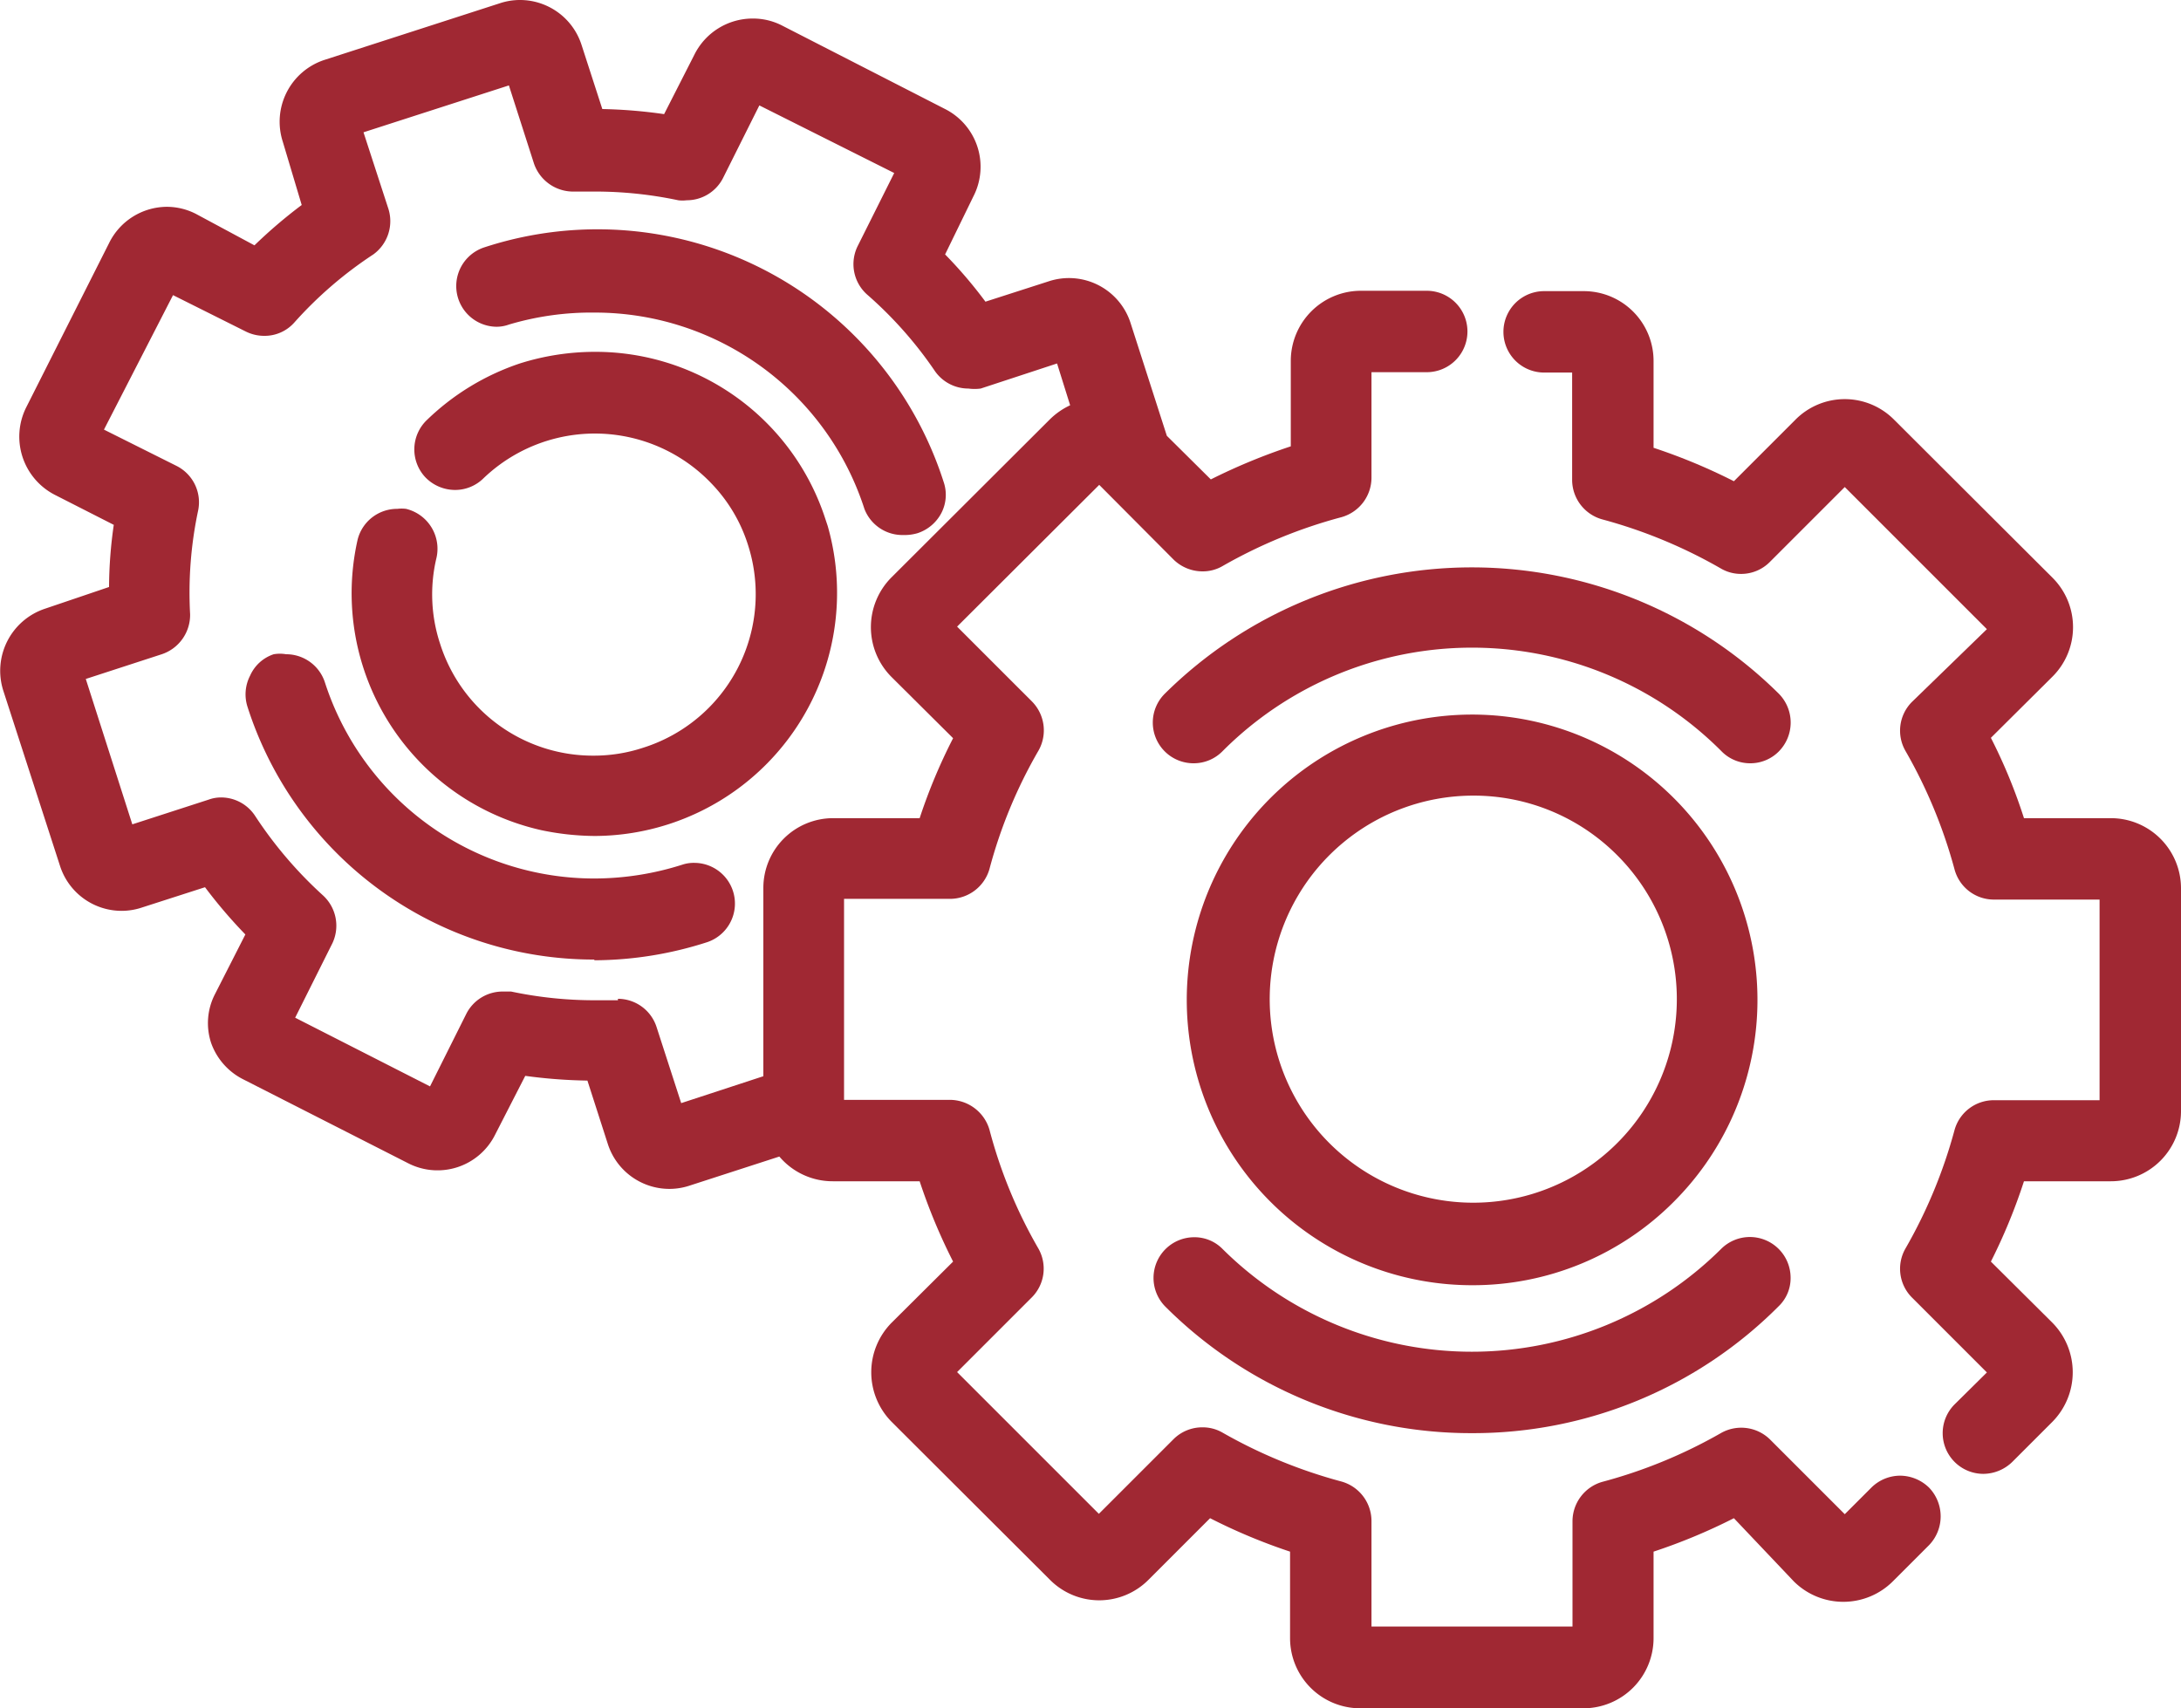 <svg xmlns="http://www.w3.org/2000/svg" width="60" height="47" viewBox="0 0 60 47"><defs><style>.cls-1{fill:#a02833;}</style></defs><g id="Ebene_1_Kopie" data-name="Ebene 1 Kopie"><g id="Gruppe_1531" data-name="Gruppe 1531"><g id="Gruppe_1516" data-name="Gruppe 1516"><g id="Gruppe_1515" data-name="Gruppe 1515"><path class="cls-1" d="M16.36,23a7.35,7.35,0,0,1-1.47-.16,6.68,6.68,0,0,1-5.05-8A1.12,1.12,0,0,1,10.93,14a1,1,0,0,1,.24,0A1.13,1.13,0,0,1,12,15.38a4.33,4.33,0,0,0,.11,2.34,4.41,4.41,0,0,0,4.22,3.07,4.32,4.32,0,0,0,1.37-.22A4.43,4.43,0,0,0,20.58,15a4.29,4.29,0,0,0-1-1.69,4.43,4.43,0,0,0-6.28-.15,1.11,1.11,0,0,1-.78.32,1.14,1.14,0,0,1-.82-.35,1.12,1.12,0,0,1,.05-1.58A6.76,6.76,0,0,1,14.3,10a6.87,6.87,0,0,1,2.06-.32,6.65,6.65,0,0,1,6.35,4.61l.06.18h0A6.69,6.69,0,0,1,16.36,23Z"/></g></g><g id="Gruppe_1518" data-name="Gruppe 1518"><g id="Gruppe_1517" data-name="Gruppe 1517"><path class="cls-1" d="M16.35,26.4a10,10,0,0,1-9.54-6.95,1.12,1.12,0,0,1,.07-.86A1.08,1.08,0,0,1,7.53,18,1,1,0,0,1,7.87,18a1.12,1.12,0,0,1,1.07.78,7.79,7.79,0,0,0,7.42,5.39,8,8,0,0,0,2.41-.38,1,1,0,0,1,.34-.05,1.12,1.12,0,0,1,.35,2.18,10.21,10.21,0,0,1-3.11.5Z"/></g></g><g id="Gruppe_1520" data-name="Gruppe 1520"><g id="Gruppe_1519" data-name="Gruppe 1519"><path class="cls-1" d="M24.85,14.72A1.12,1.12,0,0,1,23.78,14a7.79,7.79,0,0,0-7.42-5.4A7.93,7.93,0,0,0,14,8.93a1,1,0,0,1-.34.06,1.12,1.12,0,0,1-.35-2.18,10,10,0,0,1,12.65,6.45,1.09,1.09,0,0,1-.06.85,1.14,1.14,0,0,1-.66.56A1.27,1.27,0,0,1,24.85,14.72Z"/></g></g><g id="Gruppe_1522" data-name="Gruppe 1522"><g id="Gruppe_1521" data-name="Gruppe 1521"><path class="cls-1" d="M37.42,47a1.93,1.93,0,0,1-1.93-1.93V42.69a15.72,15.72,0,0,1-2.2-.92L31.6,43.46a1.91,1.91,0,0,1-2.72,0l-4.35-4.34a1.94,1.94,0,0,1,0-2.73l1.69-1.68a15.84,15.84,0,0,1-.92-2.21H22.91a1.92,1.92,0,0,1-1.47-.68l-2.47.8a1.76,1.76,0,0,1-.55.09,1.78,1.78,0,0,1-1.7-1.24l-.56-1.74a14.06,14.06,0,0,1-1.71-.13l-.83,1.62a1.77,1.77,0,0,1-2.4.78L6.7,29.7a1.79,1.79,0,0,1-.89-1,1.74,1.74,0,0,1,.11-1.36l.83-1.63a13.62,13.62,0,0,1-1.11-1.3l-1.74.56a1.76,1.76,0,0,1-.55.09,1.78,1.78,0,0,1-1.7-1.24L.09,19a1.8,1.8,0,0,1,1.14-2.25L3,16.15a12.3,12.3,0,0,1,.13-1.71l-1.63-.83a1.8,1.8,0,0,1-.78-2.4L3,6.69a1.78,1.78,0,0,1,1.59-1,1.76,1.76,0,0,1,.81.2L7,6.75a13.62,13.62,0,0,1,1.3-1.11L7.78,3.9A1.79,1.79,0,0,1,8.92,1.65L13.75.09A1.76,1.76,0,0,1,14.3,0,1.78,1.78,0,0,1,16,1.24L16.57,3a13.75,13.75,0,0,1,1.7.14l.83-1.63a1.79,1.79,0,0,1,1.6-1,1.75,1.75,0,0,1,.81.19L26,3a1.78,1.78,0,0,1,.78,2.4L26,7a12.49,12.49,0,0,1,1.11,1.3l1.74-.56a1.78,1.78,0,0,1,2.25,1.14l1,3.11,1.21,1.2a16.4,16.4,0,0,1,2.2-.91V9.93A1.93,1.93,0,0,1,37.42,8h1.83a1.12,1.12,0,0,1,0,2.24H37.73v2.9a1.13,1.13,0,0,1-.83,1.09,13.65,13.65,0,0,0-3.26,1.34,1.08,1.08,0,0,1-.55.15,1.14,1.14,0,0,1-.8-.32l-2.05-2.06-3.91,3.9,2.06,2.06a1.13,1.13,0,0,1,.18,1.35,13.28,13.28,0,0,0-1.35,3.26,1.13,1.13,0,0,1-1.08.82H23.22v5.53h2.91a1.14,1.14,0,0,1,1.09.82,13.25,13.25,0,0,0,1.34,3.26,1.12,1.12,0,0,1-.17,1.35l-2.06,2.06,3.9,3.9,2.06-2.06a1.12,1.12,0,0,1,.79-.32,1.09,1.09,0,0,1,.56.15,13.82,13.82,0,0,0,3.26,1.34,1.13,1.13,0,0,1,.83,1.08v2.91h5.53V41.85a1.13,1.13,0,0,1,.82-1.08,13.65,13.65,0,0,0,3.26-1.34,1.13,1.13,0,0,1,1.35.17l2.06,2.06.73-.73a1.13,1.13,0,0,1,.79-.33,1.15,1.15,0,0,1,.8.33,1.14,1.14,0,0,1,0,1.58l-1,1a1.93,1.93,0,0,1-2.72,0L47.7,41.77a15.84,15.84,0,0,1-2.21.92v2.38A1.93,1.93,0,0,1,43.57,47ZM17,27.48a1.12,1.12,0,0,1,1.06.77l.68,2.1L21,29.61V24.43a1.92,1.92,0,0,1,1.92-1.92H25.3a15.23,15.23,0,0,1,.92-2.2l-1.7-1.69a1.94,1.94,0,0,1,0-2.73l4.35-4.34a2,2,0,0,1,.57-.4L29.08,10l-2.1.69a1.27,1.27,0,0,1-.34,0,1.12,1.12,0,0,1-.94-.51A11,11,0,0,0,23.85,8.1a1.12,1.12,0,0,1-.25-1.34l1-2L20.89,2.9l-1,2a1.12,1.12,0,0,1-1,.61.91.91,0,0,1-.23,0,11.09,11.09,0,0,0-2.3-.24h-.55a1.14,1.14,0,0,1-1.12-.77L14,2.35l-4,1.29.68,2.09A1.13,1.13,0,0,1,10.27,7,11,11,0,0,0,8.1,8.87a1.09,1.09,0,0,1-.83.37,1.13,1.13,0,0,1-.51-.12l-2-1-1.9,3.7,2,1a1.12,1.12,0,0,1,.59,1.23,10.87,10.87,0,0,0-.22,2.85A1.14,1.14,0,0,1,4.45,18l-2.09.68,1.28,4L5.74,22a1,1,0,0,1,.34-.06,1.12,1.12,0,0,1,.94.51,11.36,11.36,0,0,0,1.86,2.18A1.13,1.13,0,0,1,9.12,26l-1,2,3.71,1.89,1-2a1.12,1.12,0,0,1,1-.61l.23,0a11.09,11.09,0,0,0,2.3.24H17Z"/></g></g><g id="Gruppe_1524" data-name="Gruppe 1524"><g id="Gruppe_1523" data-name="Gruppe 1523"><path class="cls-1" d="M54.56,40.55a1.12,1.12,0,0,1-.79-1.91l.89-.88L52.6,35.7a1.12,1.12,0,0,1-.18-1.35,13.68,13.68,0,0,0,1.35-3.26,1.12,1.12,0,0,1,1.08-.82h2.91V24.75H54.85a1.12,1.12,0,0,1-1.08-.83,13.68,13.68,0,0,0-1.35-3.26,1.12,1.12,0,0,1,.18-1.35l2.06-2-3.91-3.91-2.06,2.06a1.11,1.11,0,0,1-.79.33,1.09,1.09,0,0,1-.56-.15,13.68,13.68,0,0,0-3.26-1.35,1.13,1.13,0,0,1-.83-1.08V10.25h-.77a1.12,1.12,0,1,1,0-2.24h1.09a1.92,1.92,0,0,1,1.92,1.93v2.38a15.84,15.84,0,0,1,2.21.92l1.69-1.69a1.91,1.91,0,0,1,2.72,0l4.35,4.34a1.92,1.92,0,0,1,0,2.73L54.77,20.3a14.67,14.67,0,0,1,.91,2.21h2.39A1.93,1.93,0,0,1,60,24.43v6.15a1.93,1.93,0,0,1-1.93,1.92H55.68a15.58,15.58,0,0,1-.91,2.21l1.69,1.68a1.94,1.94,0,0,1,0,2.73l-1.1,1.1A1.15,1.15,0,0,1,54.56,40.55Z"/></g></g><g id="Gruppe_1526" data-name="Gruppe 1526"><g id="Gruppe_1525" data-name="Gruppe 1525"><path class="cls-1" d="M40.49,35.36a7.85,7.85,0,1,1,5.56-2.3,7.8,7.8,0,0,1-5.56,2.3Zm0-13.47a5.6,5.6,0,1,0,4,1.64A5.57,5.57,0,0,0,40.5,21.89Z"/></g></g><g id="Gruppe_1528" data-name="Gruppe 1528"><g id="Gruppe_1527" data-name="Gruppe 1527"><path class="cls-1" d="M40.49,39.43a11.89,11.89,0,0,1-8.44-3.49,1.12,1.12,0,0,1,.8-1.9,1.08,1.08,0,0,1,.78.32,9.73,9.73,0,0,0,13.72,0,1.12,1.12,0,0,1,1.91.79,1.07,1.07,0,0,1-.33.79A11.86,11.86,0,0,1,40.49,39.43Z"/></g></g><g id="Gruppe_1530" data-name="Gruppe 1530"><g id="Gruppe_1529" data-name="Gruppe 1529"><path class="cls-1" d="M48.15,21a1.1,1.1,0,0,1-.8-.34,9.69,9.69,0,0,0-13.71,0,1.11,1.11,0,0,1-.8.34,1.12,1.12,0,0,1-.79-1.92,12,12,0,0,1,16.88,0,1.13,1.13,0,0,1,0,1.6,1.1,1.1,0,0,1-.78.32Z"/></g></g></g></g></svg>